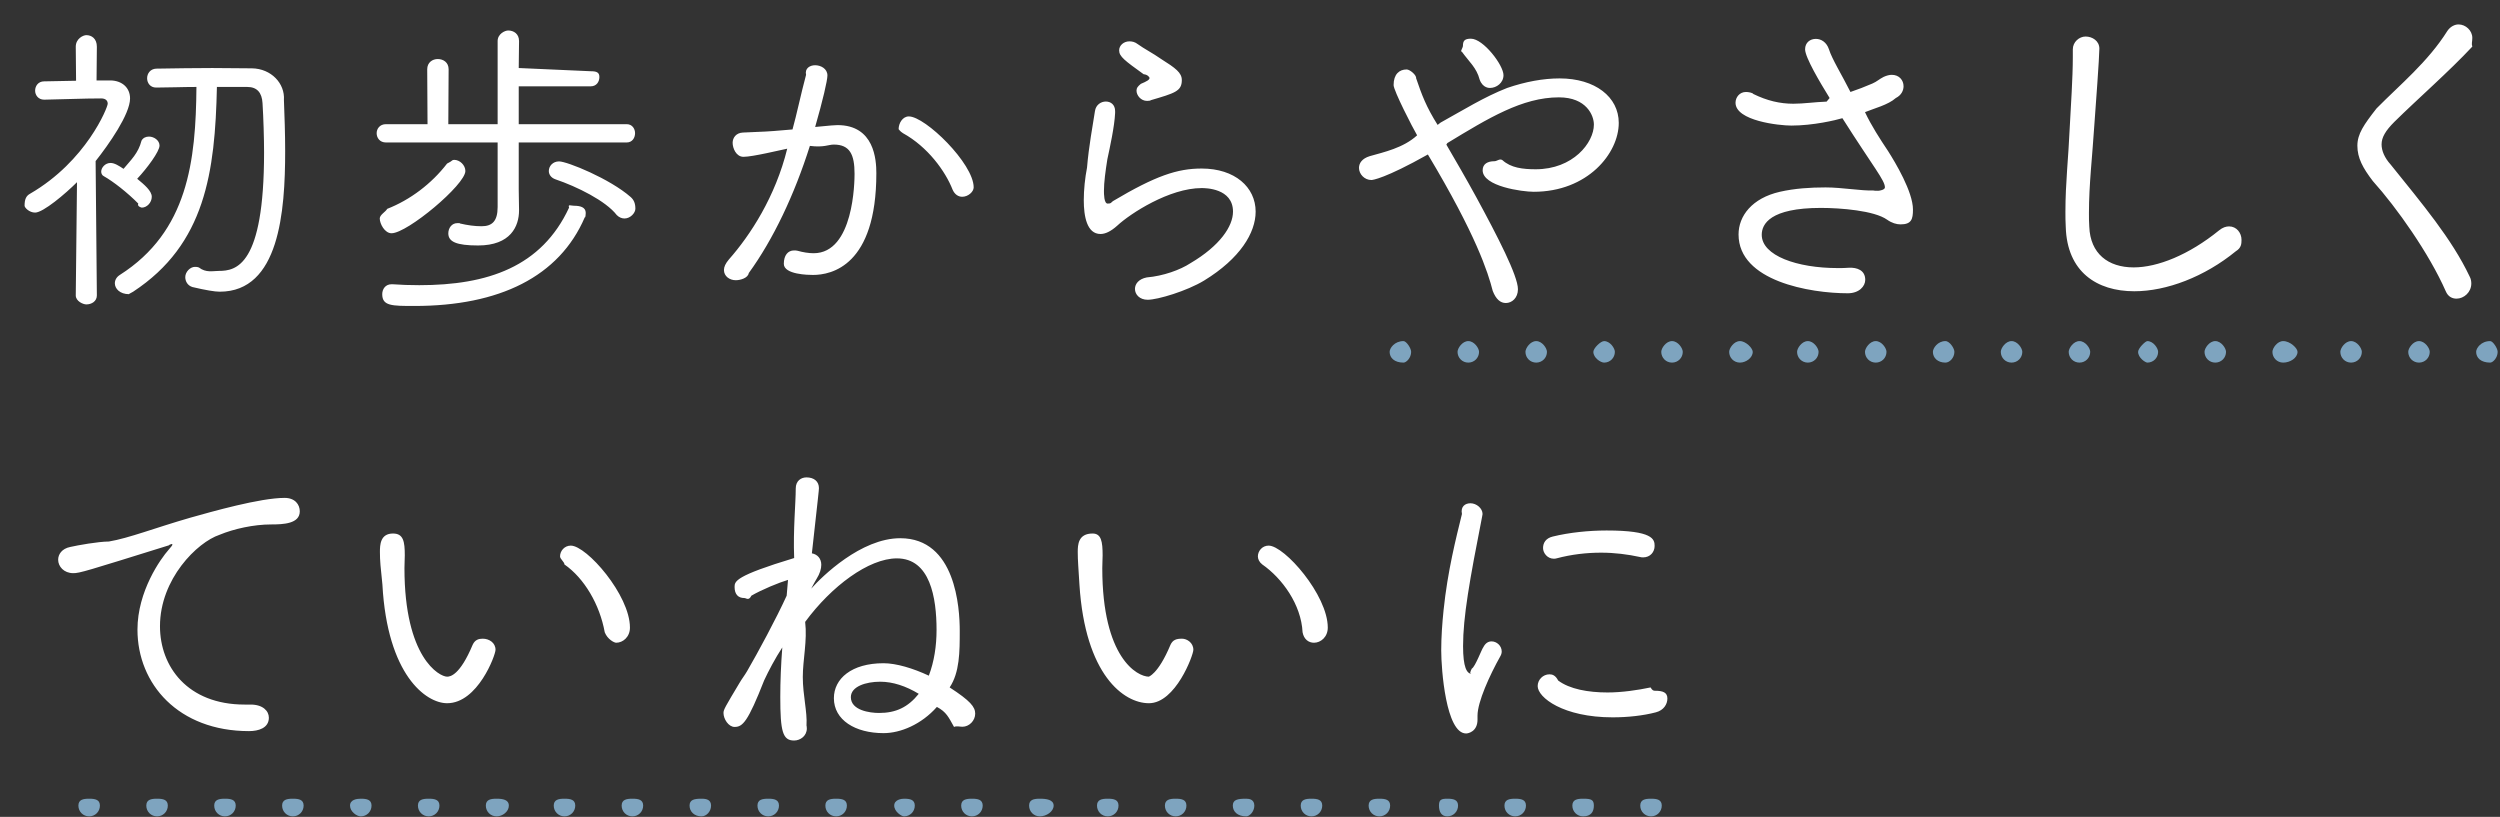 <svg 
 xmlns="http://www.w3.org/2000/svg"
 xmlns:xlink="http://www.w3.org/1999/xlink"
 width="557px" height="182px" viewbox="0 0 557 182">
<rect width="100%" height="100%" fill="#333333" stroke="none"/>
<path fill-rule="evenodd"  fill="rgb(255, 255, 255)"
 d="M550.83,10.384 C545.665,15.924 538.702,21.989 533.461,27.155 C531.514,29.102 530.615,30.600 530.615,32.172 C530.615,33.594 531.289,35.17 532.637,36.664 C539.675,45.425 546.264,53.212 550.232,61.597 C550.532,62.122 550.607,62.720 550.607,63.170 C550.607,65.116 548.959,66.539 547.312,66.539 C546.414,66.539 545.440,66.15 544.916,64.892 C541.23,56.506 533.985,46.248 528.669,40.34 C526.422,37.413 525.224,35.17 525.224,32.471 C525.224,29.851 526.647,27.80 529.492,24.160 C534.733,18.844 540.948,13.79 545.291,6.864 C545.964,5.891 546.938,5.442 547.761,5.442 C549.334,5.442 550.831,6.790 550.831,8.437 C550.831,9.36 550.607,9.710 550.83,10.384 ZM475.525,64.892 C467.140,64.892 460.551,60.549 460.251,50.591 C460.176,49.393 460.176,48.270 460.176,47.147 C460.176,40.708 460.850,35.17 461.150,28.204 C461.374,23.786 461.824,17.347 461.824,12.705 L461.824,10.983 C461.824,9.36 463.246,8.137 464.669,8.137 C466.166,8.137 467.739,9.111 467.739,10.833 C467.739,12.630 466.915,23.861 466.615,27.904 C466.166,34.867 465.417,41.157 465.417,47.446 C465.417,48.494 465.417,49.468 465.492,50.516 C465.717,56.506 469.685,59.576 475.376,59.576 C480.692,59.576 487.655,56.805 494.394,51.340 C495.217,50.666 495.966,50.441 496.640,50.441 C498.287,50.441 499.410,51.864 499.410,53.436 C499.410,54.335 499.36,55.233 498.137,55.982 C491.174,61.672 482.713,64.892 475.525,64.892 ZM426.209,46.698 C426.209,48.869 425.85,49.992 423.438,49.992 C422.540,49.992 421.492,49.692 420.443,48.944 C417.598,46.922 410.111,46.323 405.693,46.323 C394.387,46.323 392.515,49.917 392.515,52.313 C392.515,56.955 400.377,59.726 409.437,59.726 C410.260,59.726 411.159,59.726 411.983,59.651 C413.705,59.576 415.576,60.175 415.576,62.346 C415.576,63.769 414.229,65.341 411.683,65.341 C403.297,65.341 387.349,62.646 387.349,52.238 C387.349,48.120 390.344,44.152 396.559,42.729 C399.853,41.980 403.297,41.756 406.741,41.756 C410.410,41.756 414.79,42.55 417.299,42.430 C417.598,42.504 417.823,42.504 418.47,42.504 C418.796,42.504 419.96,42.280 419.96,41.756 C419.96,40.183 417.523,37.413 410.485,26.332 C408.988,26.781 403.971,27.979 399.104,27.979 C396.409,27.979 386.675,26.931 386.675,22.888 C386.675,21.690 387.574,20.492 388.996,20.492 C389.520,20.492 390.44,20.641 390.643,20.941 C393.713,22.438 396.559,23.112 399.553,23.112 C401.875,23.112 404.270,22.738 406.966,22.64 L407.640,21.839 C405.469,18.320 402.174,12.780 402.174,10.983 C402.174,9.485 403.297,8.662 404.570,8.662 C405.768,8.662 406.966,9.410 407.490,10.983 C408.164,13.154 410.36,16.673 412.282,20.492 C413.854,19.968 415.576,19.294 417.149,18.620 C418.197,18.170 418.646,17.646 419.695,17.122 C420.368,16.823 420.967,16.673 421.492,16.673 C423.139,16.673 424.112,17.871 424.112,19.219 C424.112,20.192 423.588,21.240 422.390,21.839 C420.69,23.37 417.523,24.160 415.52,24.984 C416.924,27.979 418.871,30.974 420.668,33.669 C422.240,36.140 426.209,42.729 426.209,46.698 ZM359.290,159.823 C348.283,159.823 342.593,155.405 342.593,152.859 C342.593,151.437 343.791,150.239 345.213,150.239 C345.887,150.239 346.561,150.464 347.160,151.62 C349.706,153.533 353.824,154.282 358.17,154.282 C361.386,154.282 364.905,153.758 367.751,153.159 C368.125,153.84 368.424,153.9 368.724,153.9 C370.521,153.9 371.494,154.282 371.494,155.630 C371.494,156.903 370.671,158.250 368.948,158.700 C366.103,159.448 362.659,159.823 359.290,159.823 ZM366.103,124.183 C365.879,124.183 365.654,124.183 365.429,124.108 C362.659,123.509 359.739,123.134 356.744,123.134 C353.524,123.134 350.155,123.509 346.786,124.407 C346.561,124.482 346.337,124.482 346.187,124.482 C344.764,124.482 343.791,123.209 343.791,122.11 C343.791,120.963 344.390,119.915 345.962,119.540 C349.631,118.642 353.974,118.193 357.942,118.193 C368.275,118.193 368.649,120.139 368.649,121.637 C368.649,122.985 367.676,124.183 366.103,124.183 ZM341.716,42.729 C339.171,42.729 330.335,41.531 330.335,37.937 C330.335,36.515 331.458,35.92 332.956,35.92 C333.555,35.92 334.154,35.242 334.753,35.691 C336.625,37.39 339.245,37.712 342.16,37.712 C350.477,37.712 355.119,31.798 355.119,27.754 C355.119,25.733 353.471,21.690 347.32,21.690 C339.171,21.690 331.608,26.332 322.474,31.872 L322.249,32.22 C324.271,35.691 326.667,39.809 328.913,43.927 C333.630,52.612 338.197,61.448 338.197,64.442 C338.197,66.389 336.849,67.512 335.502,67.512 C334.304,67.512 333.31,66.689 332.582,64.817 C331.533,60.699 328.89,52.388 318.131,34.418 C308.547,39.809 305.777,40.108 305.552,40.108 C303.980,40.108 302.782,38.761 302.782,37.413 C302.782,36.365 303.456,35.317 305.178,34.792 C308.322,33.894 312.66,32.97 315.735,30.150 C314.762,28.503 310.494,20.192 310.494,18.96 C310.494,16.523 311.767,15.475 313.40,15.475 C314.13,15.475 315.61,16.74 315.510,17.422 C316.783,21.16 317.757,23.786 320.3,27.829 L320.976,27.305 C325.993,24.535 330.635,21.615 335.801,19.593 C339.844,18.21 343.813,17.47 347.482,17.47 C355.418,17.47 360.659,21.615 360.659,27.380 C360.659,34.194 353.696,42.729 341.716,42.729 ZM331.983,19.593 C331.9,19.593 330.36,19.69 329.662,17.721 C328.988,15.101 327.340,13.79 325.693,11.507 C325.244,11.58 325.94,10.608 325.94,10.234 C325.94,9.111 326.292,8.62 327.715,8.62 C330.485,8.62 334.978,14.52 334.978,16.748 C334.978,18.470 333.405,19.593 331.983,19.593 ZM292.760,143.201 C291.562,143.201 290.514,142.452 290.214,140.880 C289.91,134.665 285.647,128.825 281.229,125.755 C280.555,125.231 280.256,124.557 280.256,123.958 C280.256,122.760 281.229,121.562 282.652,121.562 C286.171,121.562 295.830,132.569 295.830,139.831 C295.830,141.928 294.257,143.201 292.760,143.201 ZM255.704,66.787 C253.907,66.787 252.870,65.612 252.870,64.368 C252.870,63.262 253.700,62.156 255.497,61.810 C259.160,61.50 262.962,60.13 265.242,58.631 C271.809,54.760 274.712,50.406 274.712,47.157 C274.712,41.904 268.491,41.904 267.731,41.904 C260.542,41.904 251.834,47.572 248.931,50.268 C247.479,51.581 246.235,52.134 245.198,52.134 C242.157,52.134 241.466,48.194 241.466,44.600 C241.466,42.250 241.742,39.624 242.19,37.343 C242.572,32.643 243.470,27.943 243.954,24.763 C244.161,23.312 245.336,22.621 246.373,22.621 C247.479,22.621 248.447,23.312 248.447,24.763 L248.447,25.178 C248.32,28.150 247.272,32.90 246.719,35.477 C246.304,38.103 245.959,40.591 245.959,42.527 C245.959,43.149 245.959,45.360 246.788,45.360 C247.64,45.360 247.479,45.153 247.963,44.807 C257.501,39.140 262.339,37.550 267.731,37.550 C275.126,37.550 279.757,41.697 279.757,47.157 C279.757,51.857 276.301,57.594 268.284,62.502 C264.413,64.852 257.916,66.787 255.704,66.787 ZM255.566,22.482 C254.184,22.482 253.216,21.238 253.216,20.201 C253.216,19.579 253.492,19.26 254.184,18.681 C255.497,18.128 256.119,17.782 256.119,17.368 C256.119,17.22 255.704,16.607 254.806,16.54 C250.589,13.497 249.345,12.598 249.345,11.216 C249.345,10.110 250.382,9.212 251.626,9.212 C252.248,9.212 252.870,9.350 253.492,9.834 C254.806,10.802 256.948,11.907 258.676,13.13 C261.925,15.18 263.31,16.193 263.31,17.851 C263.31,20.340 261.717,20.755 256.326,22.344 C256.50,22.413 255.842,22.482 255.566,22.482 ZM243.43,118.867 C245.365,118.867 245.664,120.664 245.664,123.733 C245.664,124.707 245.589,125.530 245.589,126.579 C245.589,146.570 253.376,150.763 255.98,150.763 C255.772,150.763 257.943,150.464 260.789,143.650 C261.313,142.527 262.136,142.3 263.35,142.3 C264.457,142.3 265.880,143.201 265.880,144.773 C265.880,145.971 261.912,156.678 255.98,156.678 C250.381,156.678 241.771,150.389 240.498,130.23 C240.273,126.429 240.123,124.931 240.123,122.985 C240.123,121.412 240.198,118.867 243.43,118.867 ZM214.430,161.919 C213.756,161.919 213.157,161.694 212.558,161.96 C211.360,159.823 210.87,158.625 208.739,157.502 C205.295,161.395 200.653,163.342 196.85,163.342 C190.545,163.342 185.79,160.422 185.79,155.555 C185.79,151.212 189.721,147.768 196.85,147.768 C199.679,147.768 203.423,148.891 206.942,150.538 C208.140,147.394 208.664,143.875 208.664,140.356 C208.664,133.168 207.242,124.407 199.829,124.407 C193.540,124.407 185.229,130.622 179.389,138.558 C179.89,142.751 178.864,146.944 178.864,150.838 C178.864,154.881 179.89,158.625 179.688,161.620 C179.763,161.844 179.763,162.69 179.763,162.294 C179.763,163.941 178.340,164.989 176.918,164.989 C174.372,164.989 173.848,162.967 173.848,155.31 C173.848,151.736 173.998,148.142 174.297,144.249 C172.725,146.645 171.227,149.490 170.254,151.587 C166.61,160.871 165.462,161.96 163.665,161.96 C162.317,161.96 161.194,160.197 161.194,158.849 C161.194,158.101 161.569,157.502 164.788,152.111 C165.312,151.212 165.911,150.464 166.435,149.565 C168.831,145.447 172.949,137.810 175.271,132.718 L175.570,129.199 C173.548,129.798 169.730,131.371 167.409,132.718 C166.810,133.93 166.286,133.242 165.836,133.242 C164.489,133.242 163.665,132.44 163.665,130.772 C163.665,129.50 163.815,128.301 176.94,124.332 C176.693,117.893 177.292,112.203 177.292,108.833 C177.292,107.111 178.490,106.363 179.688,106.363 C181.36,106.363 182.458,107.261 182.458,108.759 C182.458,109.208 182.309,110.406 180.886,123.284 C182.159,123.509 182.982,124.482 182.982,125.830 C182.982,126.728 182.683,127.777 181.934,128.975 C181.635,129.499 181.186,130.247 180.736,131.146 C183.132,128.450 191.818,119.915 200.578,119.915 C212.932,119.915 213.831,135.414 213.831,140.580 C213.831,145.222 213.82,149.790 211.584,153.159 C216.2,156.154 217.275,157.502 217.275,158.999 C217.275,160.572 215.927,161.919 214.430,161.919 ZM196.11,151.886 C192.941,151.886 189.571,152.934 189.571,155.330 C189.571,158.26 193.764,158.849 195.861,158.849 C199.6,158.849 202.300,157.576 204.696,154.582 C201.851,152.859 198.931,151.886 196.11,151.886 ZM214.378,43.840 C213.548,43.840 212.719,43.356 212.235,42.250 C210.645,38.172 206.706,32.712 201.176,29.671 C200.485,29.256 200.209,28.703 200.209,28.81 C200.209,27.44 201.107,25.938 202.490,25.938 C206.153,25.938 216.935,36.444 216.935,41.75 C216.935,42.734 215.691,43.840 214.378,43.840 ZM181.132,61.257 C180.165,61.257 174.635,61.188 174.635,58.78 C174.635,56.903 175.534,55.797 176.916,55.797 C177.192,55.797 177.400,55.797 177.676,55.866 C178.920,56.212 180.165,56.419 181.270,56.419 C190.256,56.419 190.394,40.315 190.394,38.725 C190.394,34.440 189.357,32.21 185.763,32.21 C184.588,32.21 183.551,32.90 180.441,32.504 C176.985,43.425 172.285,53.32 166.825,60.843 C166.65,61.949 164.959,62.433 163.922,62.433 C162.539,62.433 161.295,61.534 161.295,60.152 C161.295,59.460 161.641,58.700 162.401,57.802 C167.170,52.410 172.78,43.79 175.395,33.127 C173.944,33.403 167.723,34.94 165.650,34.94 C163.991,34.94 163.231,32.988 163.231,31.813 C163.231,30.707 163.991,29.601 165.512,29.532 C167.723,29.394 169.866,29.394 172.423,29.187 L176.570,28.841 C177.469,25.662 178.437,20.962 179.59,16.676 C179.266,15.225 180.441,14.534 181.616,14.534 C182.860,14.534 184.35,15.294 184.35,16.815 C184.35,17.91 183.344,22.275 181.616,28.288 C185.3,27.943 185.901,27.874 186.593,27.874 C194.818,27.874 195.25,35.615 195.25,38.587 C195.25,59.253 185.210,61.257 181.132,61.257 ZM139.143,48.678 C138.590,48.678 137.968,48.471 137.415,47.918 C134.97,44.738 128.498,41.559 123.799,39.969 C122.762,39.624 122.278,38.863 122.278,38.103 C122.278,36.997 123.176,35.960 124.559,35.960 C126.356,35.960 135.894,39.831 140.525,43.909 C141.216,44.531 141.562,45.291 141.562,46.51 C141.562,47.434 140.456,48.678 139.143,48.678 ZM139.626,31.744 L115.573,31.744 L115.573,42.250 L115.643,46.743 L115.643,46.881 C115.643,50.406 113.776,54.691 106.519,54.691 C101.681,54.691 99.884,53.862 99.884,51.996 C99.884,50.821 100.644,49.715 101.888,49.715 C102.96,49.715 102.234,49.715 102.441,49.784 C104.238,50.199 105.759,50.406 107.3,50.406 C109.629,50.406 110.873,49.300 110.873,46.121 L110.873,31.744 L85.991,31.744 C84.609,31.744 83.918,30.707 83.918,29.671 C83.918,28.703 84.609,27.666 85.991,27.666 L95.253,27.666 L95.184,15.432 C95.184,13.912 96.359,13.152 97.534,13.152 C98.778,13.152 99.953,13.912 99.953,15.432 L99.884,27.666 L110.873,27.666 L110.873,9.143 C110.873,7.553 112.49,6.793 113.224,6.793 C114.468,6.793 115.643,7.553 115.643,9.143 L115.573,15.156 L131.609,15.87 C132.922,15.87 133.544,16.124 133.544,17.160 C133.544,18.197 132.922,19.234 131.609,19.234 L115.573,19.234 L115.573,27.666 L139.626,27.666 C140.871,27.666 141.493,28.703 141.493,29.671 C141.493,30.707 140.871,31.744 139.626,31.744 ZM60.427,116.845 C56.534,116.845 52.116,117.818 48.896,119.16 C43.955,120.813 35.644,128.975 35.644,139.532 C35.644,148.517 41.783,156.978 54.512,156.978 L55.860,156.978 C58.555,156.978 59.903,158.400 59.903,159.898 C59.903,162.219 57.582,162.892 55.485,162.892 C39.762,162.892 30.627,152.410 30.627,140.281 C30.627,131.71 35.793,124.482 37.590,122.461 C38.115,121.862 38.414,121.487 38.414,121.337 C38.414,121.263 38.339,121.188 38.264,121.188 C38.40,121.188 37.665,121.337 37.66,121.487 C19.171,127.252 17.75,127.702 16.326,127.702 C14.230,127.702 12.957,126.204 12.957,124.707 C12.957,123.509 13.780,122.236 15.652,121.862 C17.300,121.487 21.867,120.664 24.263,120.65 C28.7,119.91 34.595,117.594 42.382,115.348 C47.174,114.0 57.956,110.930 63.422,110.930 C65.743,110.930 66.791,112.427 66.791,113.925 C66.791,116.695 63.122,116.845 60.427,116.845 ZM48.951,64.990 C47.84,64.990 45.80,64.644 42.868,63.953 C41.762,63.607 41.278,62.640 41.278,61.741 C41.278,60.566 42.39,59.460 43.421,59.460 C43.698,59.460 43.974,59.460 44.320,59.599 C45.909,60.82 47.430,60.359 48.743,60.359 C52.61,60.359 58.834,59.253 58.834,33.956 C58.834,30.85 58.696,26.284 58.489,22.966 C58.351,20.616 57.245,19.372 55.102,19.372 L48.328,19.372 C47.914,38.310 45.771,54.415 29.667,64.990 C29.114,65.335 28.561,65.543 28.77,65.543 C26.695,65.543 25.589,64.299 25.589,63.124 C25.589,62.433 25.934,61.741 26.695,61.257 C41.901,51.581 43.628,35.822 43.767,19.372 C40.656,19.372 37.546,19.510 34.781,19.510 C33.468,19.510 32.777,18.474 32.777,17.437 C32.777,16.400 33.468,15.363 34.781,15.294 C38.859,15.225 43.75,15.156 47.292,15.156 C50.333,15.156 53.305,15.225 56.139,15.225 C60.424,15.294 63.51,18.59 63.258,22.275 C63.396,25.869 63.534,29.740 63.534,33.679 C63.534,47.157 62.221,64.990 48.951,64.990 ZM35.542,32.435 C35.542,33.749 32.777,37.481 30.565,39.831 C32.155,41.144 33.814,42.527 33.814,43.840 C33.814,45.153 32.708,46.259 31.602,46.259 C31.49,46.259 30.496,45.982 30.81,45.360 C28.353,42.872 25.243,40.453 23.170,39.278 C22.755,39.1 22.548,38.656 22.548,38.241 C22.548,37.343 23.446,36.306 24.621,36.306 C25.520,36.306 26.487,36.928 27.524,37.619 C29.183,35.615 30.81,34.163 31.533,31.329 C31.878,30.707 32.500,30.431 33.192,30.431 C34.298,30.431 35.542,31.260 35.542,32.435 ZM21.580,65.819 C21.580,67.133 20.405,67.824 19.230,67.824 C18.55,67.824 16.880,67.133 16.880,65.819 L17.156,40.591 C14.599,43.149 9.623,47.365 7.825,47.365 C6.512,47.365 5.475,46.259 5.475,45.84 C5.475,44.393 5.821,43.632 6.720,43.149 C19.23,35.891 23.999,23.934 23.999,23.105 C23.999,22.413 23.515,21.929 22.548,21.929 C18.608,21.929 14.115,22.137 9.899,22.206 L9.830,22.206 C8.517,22.206 7.825,21.169 7.825,20.201 C7.825,19.165 8.517,18.128 9.830,18.128 L16.949,17.990 L16.880,10.41 C16.880,8.590 18.55,7.829 19.230,7.829 C20.405,7.829 21.580,8.590 21.580,10.41 L21.511,17.921 L24.68,17.921 C27.248,17.990 28.976,19.579 28.976,21.929 C28.976,25.454 24.206,32.228 21.303,35.891 L21.580,65.819 ZM99.607,36.444 C100.91,35.822 100.644,35.615 101.197,35.615 C102.441,35.615 103.685,36.790 103.685,38.103 C103.685,41.144 90.760,51.97 87.235,51.97 C85.715,51.97 84.609,49.853 84.609,48.678 C84.609,47.849 85.93,47.19 86.268,46.535 C91.382,44.531 96.151,40.937 99.607,36.444 ZM87.566,118.867 C89.887,118.867 90.187,120.664 90.187,123.733 C90.187,124.707 90.112,125.530 90.112,126.579 C90.112,146.570 97.899,150.763 99.621,150.763 C100.295,150.763 102.466,150.464 105.311,143.650 C105.835,142.527 106.659,142.3 107.557,142.3 C108.980,142.3 110.403,143.201 110.403,144.773 C110.403,145.971 106.434,156.678 99.621,156.678 C94.904,156.678 86.293,150.389 85.20,130.23 C84.796,126.429 84.646,124.931 84.646,122.985 C84.646,121.412 84.721,118.867 87.566,118.867 ZM92.350,68.169 C87.28,68.169 85.162,68.169 85.162,65.543 C85.162,64.437 85.853,63.331 87.235,63.331 L87.443,63.331 C89.378,63.469 91.244,63.538 93.41,63.538 C108.662,63.538 120.66,59.46 126.79,46.259 C126.494,45.430 127.185,45.84 127.876,45.84 C129.190,45.84 130.503,46.121 130.503,47.434 C130.503,47.780 130.434,48.56 130.296,48.401 C124.6,61.672 111.219,68.169 92.350,68.169 ZM127.174,121.562 C130.693,121.562 140.352,132.569 140.352,139.831 C140.352,141.928 138.780,143.201 137.282,143.201 C136.84,143.201 135.36,142.452 134.737,140.880 C133.614,134.665 130.169,128.825 125.752,125.755 C125.78,125.231 124.778,124.557 124.778,123.958 C124.778,122.760 125.752,121.562 127.174,121.562 ZM325.72,114.524 C325.372,112.802 326.495,112.128 327.618,112.128 C328.966,112.128 330.314,113.26 330.314,114.524 C330.314,114.674 330.239,114.823 330.239,114.973 C327.393,129.424 325.971,137.510 325.971,143.949 C325.971,148.666 326.794,150.14 327.94,150.14 C327.319,150.14 327.618,149.565 327.918,148.966 C328.67,148.592 330.164,144.548 330.463,144.24 C330.987,143.201 331.661,142.901 332.335,142.901 C333.458,142.901 334.581,143.875 334.581,145.147 C334.581,145.447 334.507,145.821 334.282,146.196 C331.886,150.464 329.190,156.4 329.190,159.448 L329.190,160.347 C329.190,162.967 327.169,163.417 326.645,163.417 C322.152,163.417 321.104,149.116 321.104,144.923 C321.104,141.928 321.329,138.858 321.628,135.938 C322.527,127.252 324.398,119.91 325.72,114.524 Z"/>
<path fill-rule="evenodd"  fill="rgb(126, 164, 191)"
 d="M554.82,80.789 C552.748,80.789 551.685,79.726 551.685,78.392 C551.685,77.59 552.748,75.996 554.82,75.996 C555.416,75.996 556.478,77.59 556.478,78.392 C556.478,79.726 555.416,80.789 554.82,80.789 ZM538.952,80.789 C537.618,80.789 536.556,79.726 536.556,78.392 C536.556,77.59 537.618,75.996 538.952,75.996 C540.286,75.996 541.349,77.59 541.349,78.392 C541.349,79.726 540.286,80.789 538.952,80.789 ZM523.822,80.789 C522.489,80.789 521.426,79.726 521.426,78.392 C521.426,77.59 522.489,75.996 523.822,75.996 C525.156,75.996 526.219,77.59 526.219,78.392 C526.219,79.726 525.156,80.789 523.822,80.789 ZM508.693,80.789 C507.359,80.789 506.296,79.726 506.296,78.392 C506.296,77.59 507.359,75.996 508.693,75.996 C510.27,75.996 511.89,77.59 511.89,78.392 C511.89,79.726 510.27,80.789 508.693,80.789 ZM493.563,80.789 C492.229,80.789 491.167,79.726 491.167,78.392 C491.167,77.59 492.229,75.996 493.563,75.996 C494.897,75.996 495.959,77.59 495.959,78.392 C495.959,79.726 494.897,80.789 493.563,80.789 ZM478.433,80.789 C477.99,80.789 476.37,79.726 476.37,78.392 C476.37,77.59 477.99,75.996 478.433,75.996 C479.767,75.996 480.830,77.59 480.830,78.392 C480.830,79.726 479.767,80.789 478.433,80.789 ZM463.304,80.789 C461.970,80.789 460.907,79.726 460.907,78.392 C460.907,77.59 461.970,75.996 463.304,75.996 C464.637,75.996 465.700,77.59 465.700,78.392 C465.700,79.726 464.637,80.789 463.304,80.789 ZM448.174,80.789 C446.840,80.789 445.777,79.726 445.777,78.392 C445.777,77.59 446.840,75.996 448.174,75.996 C449.508,75.996 450.570,77.59 450.570,78.392 C450.570,79.726 449.508,80.789 448.174,80.789 ZM433.44,80.789 C431.710,80.789 430.648,79.726 430.648,78.392 C430.648,77.59 431.710,75.996 433.44,75.996 C434.378,75.996 435.441,77.59 435.441,78.392 C435.441,79.726 434.378,80.789 433.44,80.789 ZM417.914,80.789 C416.581,80.789 415.518,79.726 415.518,78.392 C415.518,77.59 416.581,75.996 417.914,75.996 C419.248,75.996 420.311,77.59 420.311,78.392 C420.311,79.726 419.248,80.789 417.914,80.789 ZM402.785,80.789 C401.451,80.789 400.388,79.726 400.388,78.392 C400.388,77.59 401.451,75.996 402.785,75.996 C404.119,75.996 405.181,77.59 405.181,78.392 C405.181,79.726 404.119,80.789 402.785,80.789 ZM387.655,80.789 C386.321,80.789 385.259,79.726 385.259,78.392 C385.259,77.59 386.321,75.996 387.655,75.996 C388.989,75.996 390.51,77.59 390.51,78.392 C390.51,79.726 388.989,80.789 387.655,80.789 ZM372.525,80.789 C371.192,80.789 370.129,79.726 370.129,78.392 C370.129,77.59 371.192,75.996 372.525,75.996 C373.859,75.996 374.922,77.59 374.922,78.392 C374.922,79.726 373.859,80.789 372.525,80.789 ZM357.396,80.789 C356.62,80.789 354.999,79.726 354.999,78.392 C354.999,77.59 356.62,75.996 357.396,75.996 C358.730,75.996 359.792,77.59 359.792,78.392 C359.792,79.726 358.730,80.789 357.396,80.789 ZM342.266,80.789 C340.932,80.789 339.870,79.726 339.870,78.392 C339.870,77.59 340.932,75.996 342.266,75.996 C343.600,75.996 344.662,77.59 344.662,78.392 C344.662,79.726 343.600,80.789 342.266,80.789 ZM327.136,80.789 C325.802,80.789 324.740,79.726 324.740,78.392 C324.740,77.59 325.802,75.996 327.136,75.996 C328.470,75.996 329.533,77.59 329.533,78.392 C329.533,79.726 328.470,80.789 327.136,80.789 ZM312.7,80.789 C310.673,80.789 309.610,79.726 309.610,78.392 C309.610,77.59 310.673,75.996 312.7,75.996 C313.340,75.996 314.403,77.59 314.403,78.392 C314.403,79.726 313.340,80.789 312.7,80.789 Z"/>
<path fill-rule="evenodd"  fill="rgb(126, 164, 191)"
 d="M367.846,181.888 C366.512,181.888 365.449,180.826 365.449,179.492 C365.449,178.158 366.512,177.95 367.846,177.95 C369.180,177.95 370.242,178.158 370.242,179.492 C370.242,180.826 369.180,181.888 367.846,181.888 ZM350.320,179.492 C350.320,178.158 351.382,177.95 352.716,177.95 C354.50,177.95 355.112,178.158 355.112,179.492 C355.112,180.826 354.50,181.888 352.716,181.888 C351.382,181.888 350.320,180.826 350.320,179.492 ZM335.190,179.492 C335.190,178.158 336.252,177.95 337.586,177.95 C338.920,177.95 339.983,178.158 339.983,179.492 C339.983,180.826 338.920,181.888 337.586,181.888 C336.252,181.888 335.190,180.826 335.190,179.492 ZM320.60,179.492 C320.60,178.158 321.123,177.95 322.457,177.95 C323.790,177.95 324.853,178.158 324.853,179.492 C324.853,180.826 323.790,181.888 322.457,181.888 C321.123,181.888 320.60,180.826 320.60,179.492 ZM304.931,179.492 C304.931,178.158 305.993,177.95 307.327,177.95 C308.661,177.95 309.723,178.158 309.723,179.492 C309.723,180.826 308.661,181.888 307.327,181.888 C305.993,181.888 304.931,180.826 304.931,179.492 ZM289.801,179.492 C289.801,178.158 290.863,177.95 292.197,177.95 C293.531,177.95 294.594,178.158 294.594,179.492 C294.594,180.826 293.531,181.888 292.197,181.888 C290.863,181.888 289.801,180.826 289.801,179.492 ZM274.671,179.492 C274.671,178.158 275.734,177.95 277.67,177.95 C278.401,177.95 279.464,178.158 279.464,179.492 C279.464,180.826 278.401,181.888 277.67,181.888 C275.734,181.888 274.671,180.826 274.671,179.492 ZM259.541,179.492 C259.541,178.158 260.604,177.95 261.938,177.95 C263.272,177.95 264.334,178.158 264.334,179.492 C264.334,180.826 263.272,181.888 261.938,181.888 C260.604,181.888 259.541,180.826 259.541,179.492 ZM244.412,179.492 C244.412,178.158 245.474,177.95 246.808,177.95 C248.142,177.95 249.205,178.158 249.205,179.492 C249.205,180.826 248.142,181.888 246.808,181.888 C245.474,181.888 244.412,180.826 244.412,179.492 ZM229.282,179.492 C229.282,178.158 230.345,177.95 231.678,177.95 C233.12,177.95 234.75,178.158 234.75,179.492 C234.75,180.826 233.12,181.888 231.678,181.888 C230.345,181.888 229.282,180.826 229.282,179.492 ZM214.152,179.492 C214.152,178.158 215.215,177.95 216.549,177.95 C217.883,177.95 218.945,178.158 218.945,179.492 C218.945,180.826 217.883,181.888 216.549,181.888 C215.215,181.888 214.152,180.826 214.152,179.492 ZM199.23,179.492 C199.23,178.158 200.85,177.95 201.419,177.95 C202.753,177.95 203.815,178.158 203.815,179.492 C203.815,180.826 202.753,181.888 201.419,181.888 C200.85,181.888 199.23,180.826 199.23,179.492 ZM183.893,179.492 C183.893,178.158 184.955,177.95 186.289,177.95 C187.623,177.95 188.686,178.158 188.686,179.492 C188.686,180.826 187.623,181.888 186.289,181.888 C184.955,181.888 183.893,180.826 183.893,179.492 ZM168.763,179.492 C168.763,178.158 169.826,177.95 171.160,177.95 C172.493,177.95 173.556,178.158 173.556,179.492 C173.556,180.826 172.493,181.888 171.160,181.888 C169.826,181.888 168.763,180.826 168.763,179.492 ZM153.634,179.492 C153.634,178.158 154.696,177.95 156.30,177.95 C157.364,177.95 158.426,178.158 158.426,179.492 C158.426,180.826 157.364,181.888 156.30,181.888 C154.696,181.888 153.634,180.826 153.634,179.492 ZM138.504,179.492 C138.504,178.158 139.566,177.95 140.900,177.95 C142.234,177.95 143.297,178.158 143.297,179.492 C143.297,180.826 142.234,181.888 140.900,181.888 C139.566,181.888 138.504,180.826 138.504,179.492 ZM123.374,179.492 C123.374,178.158 124.437,177.95 125.771,177.95 C127.104,177.95 128.167,178.158 128.167,179.492 C128.167,180.826 127.104,181.888 125.771,181.888 C124.437,181.888 123.374,180.826 123.374,179.492 ZM108.244,179.492 C108.244,178.158 109.307,177.95 110.641,177.95 C111.975,177.95 113.37,178.158 113.37,179.492 C113.37,180.826 111.975,181.888 110.641,181.888 C109.307,181.888 108.244,180.826 108.244,179.492 ZM93.115,179.492 C93.115,178.158 94.177,177.95 95.511,177.95 C96.845,177.95 97.908,178.158 97.908,179.492 C97.908,180.826 96.845,181.888 95.511,181.888 C94.177,181.888 93.115,180.826 93.115,179.492 ZM77.985,179.492 C77.985,178.158 79.48,177.95 80.381,177.95 C81.715,177.95 82.778,178.158 82.778,179.492 C82.778,180.826 81.715,181.888 80.381,181.888 C79.48,181.888 77.985,180.826 77.985,179.492 ZM62.855,179.492 C62.855,178.158 63.918,177.95 65.252,177.95 C66.586,177.95 67.648,178.158 67.648,179.492 C67.648,180.826 66.586,181.888 65.252,181.888 C63.918,181.888 62.855,180.826 62.855,179.492 ZM47.726,179.492 C47.726,178.158 48.788,177.95 50.122,177.95 C51.456,177.95 52.518,178.158 52.518,179.492 C52.518,180.826 51.456,181.888 50.122,181.888 C48.788,181.888 47.726,180.826 47.726,179.492 ZM32.596,179.492 C32.596,178.158 33.658,177.95 34.992,177.95 C36.326,177.95 37.389,178.158 37.389,179.492 C37.389,180.826 36.326,181.888 34.992,181.888 C33.658,181.888 32.596,180.826 32.596,179.492 ZM17.466,179.492 C17.466,178.158 18.529,177.95 19.863,177.95 C21.196,177.95 22.259,178.158 22.259,179.492 C22.259,180.826 21.196,181.888 19.863,181.888 C18.529,181.888 17.466,180.826 17.466,179.492 Z"/>
</svg>